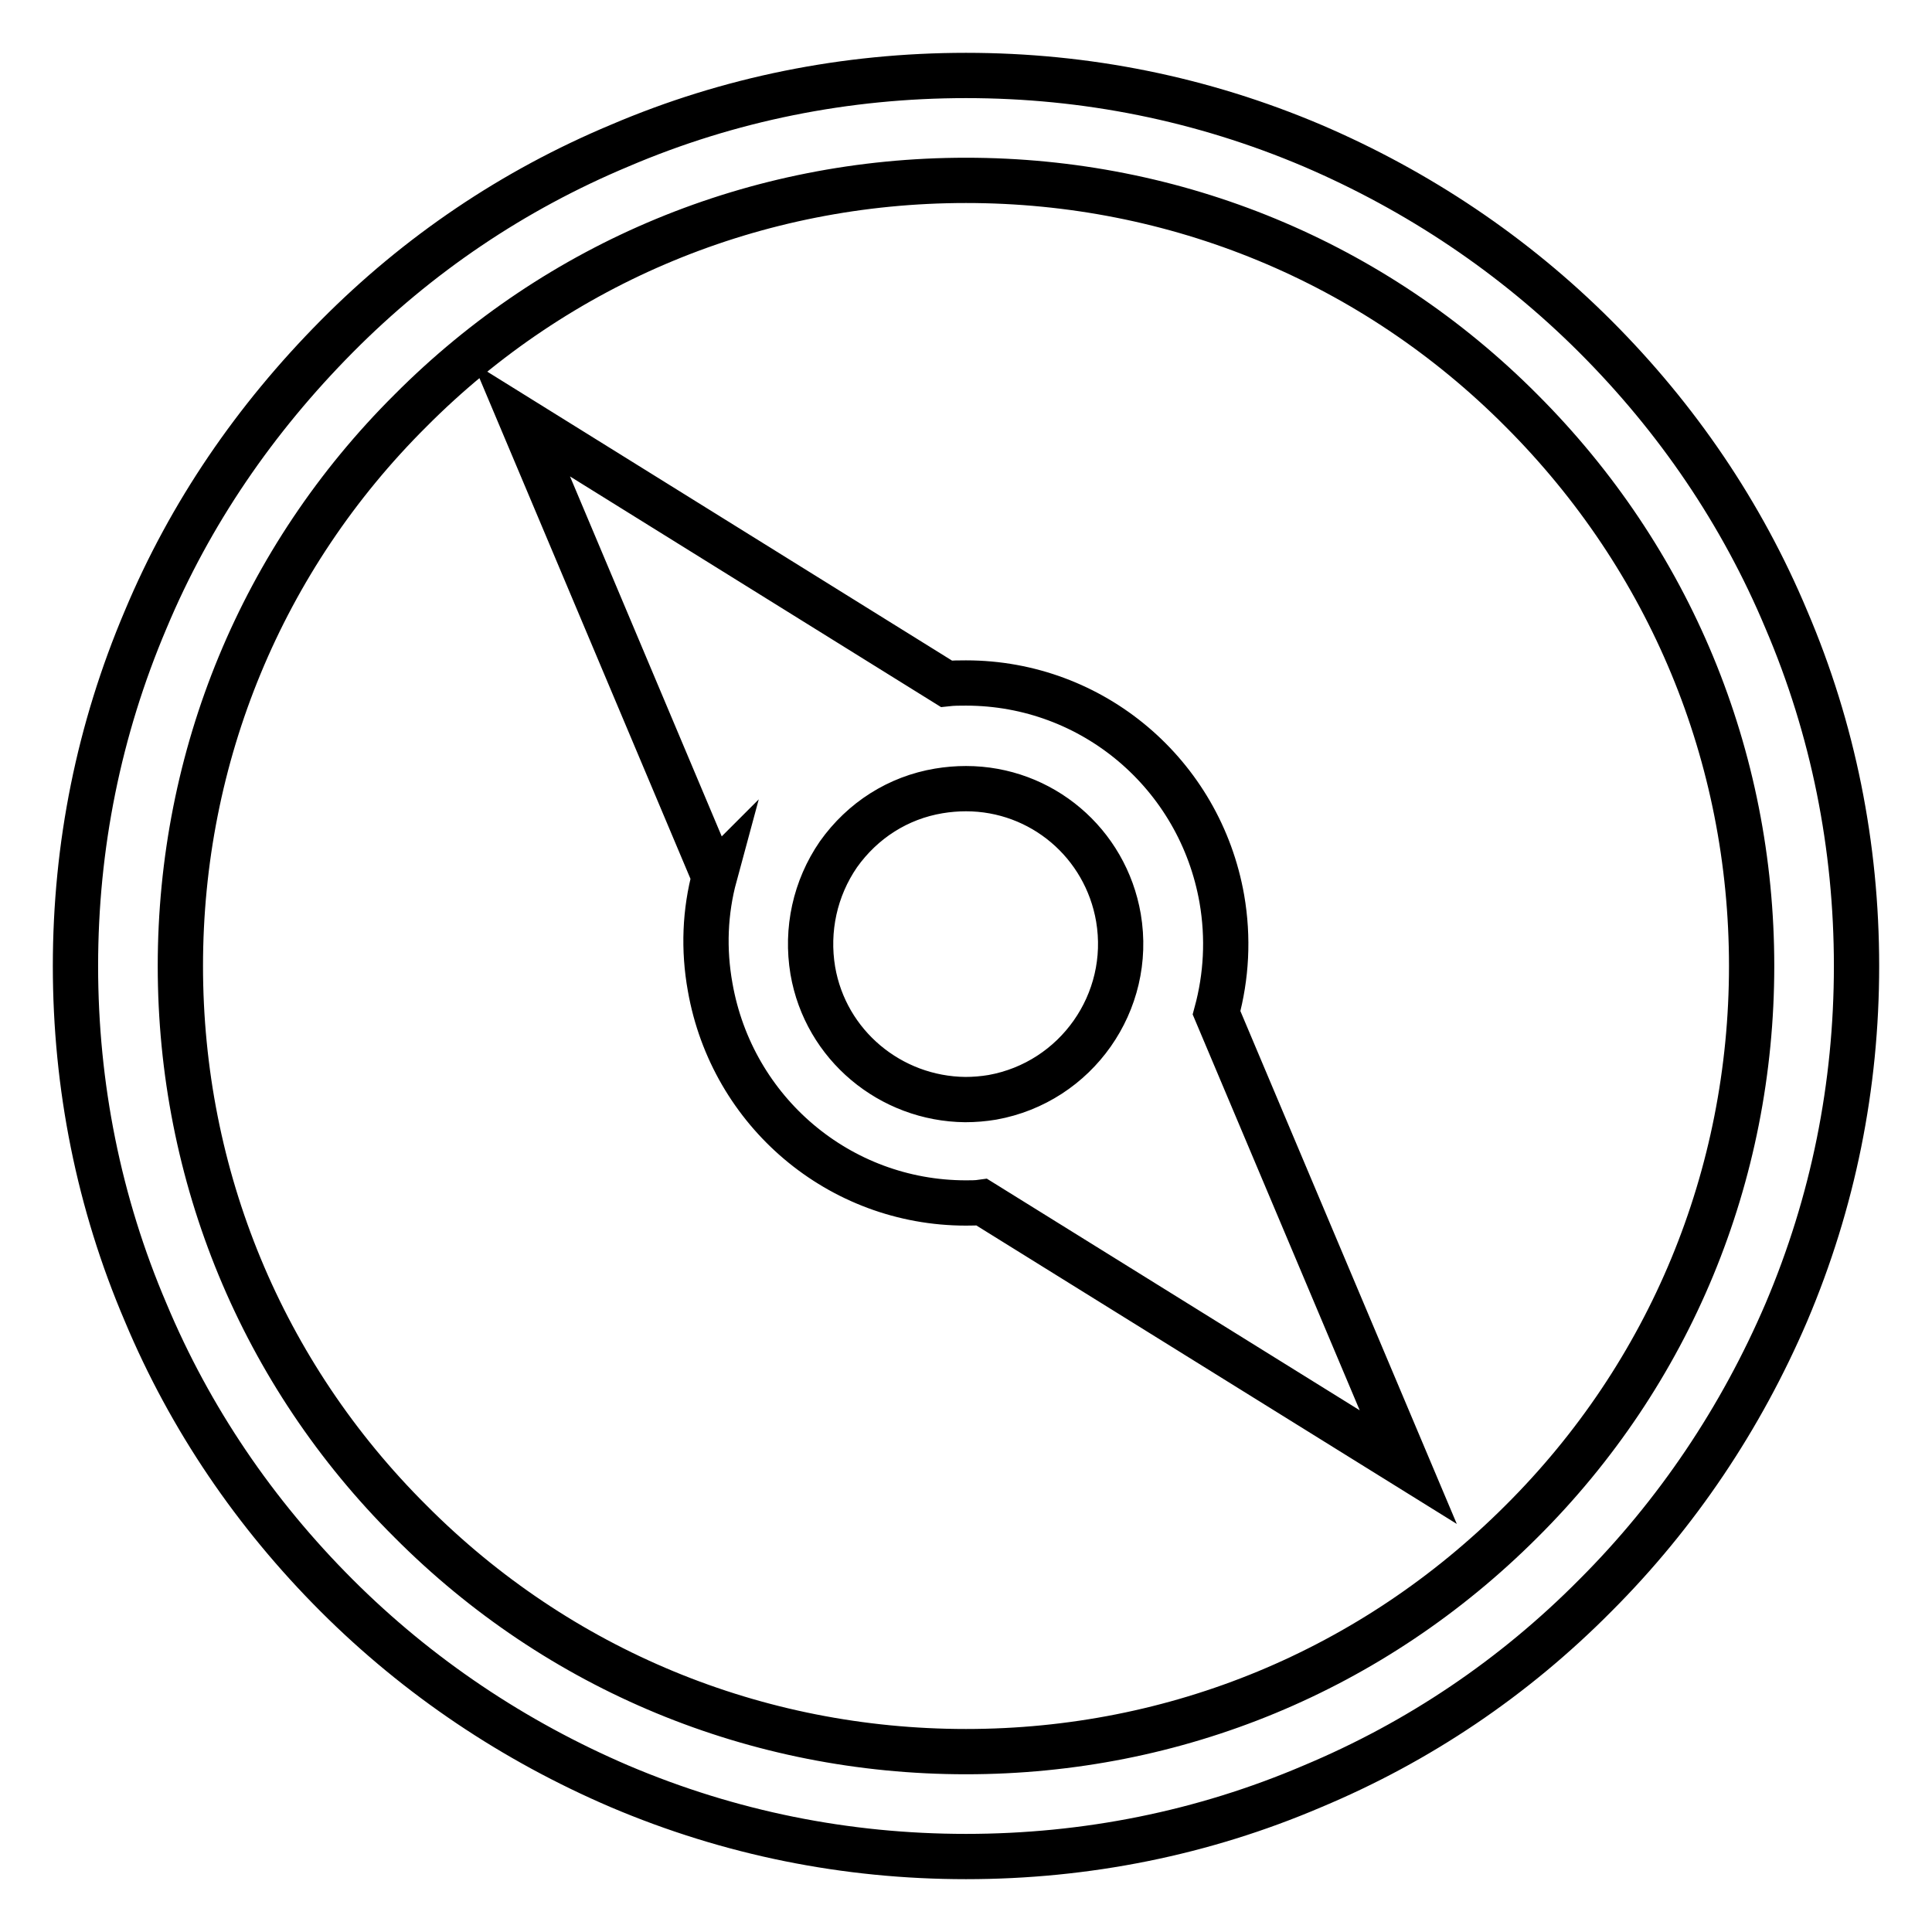 <?xml version="1.0" encoding="utf-8"?>
<!-- Svg Vector Icons : http://www.onlinewebfonts.com/icon -->
<!DOCTYPE svg PUBLIC "-//W3C//DTD SVG 1.1//EN" "http://www.w3.org/Graphics/SVG/1.1/DTD/svg11.dtd">
<svg version="1.1" xmlns="http://www.w3.org/2000/svg" xmlns:xlink="http://www.w3.org/1999/xlink" x="0px" y="0px" viewBox="0 0 256 256" enable-background="new 0 0 256 256" xml:space="preserve">
<g> <path stroke-width="6" fill-opacity="0" stroke="#000000"  d="M236.7,82.1c-5.9-14.1-14.5-26.7-25.3-37.5c-10.8-10.8-23.5-19.3-37.5-25.3c-14.6-6.2-30-9.3-45.9-9.3 s-31.4,3.1-45.9,9.3C68,25.2,55.4,33.7,44.6,44.6S25.2,68,19.3,82.1c-6.2,14.6-9.3,30-9.3,45.9c0,15.9,3.1,31.4,9.3,45.9 c5.9,14.1,14.5,26.7,25.3,37.5c10.8,10.8,23.5,19.3,37.5,25.3c14.6,6.2,30,9.3,45.9,9.3s31.4-3.1,45.9-9.3 c14.1-5.9,26.7-14.4,37.5-25.3c10.8-10.8,19.3-23.5,25.3-37.5c6.2-14.6,9.3-30,9.3-45.9C246,112.1,242.9,96.6,236.7,82.1z  M201.6,201.6c-19.7,19.7-45.8,30.5-73.6,30.5c-27.8,0-54-10.8-73.6-30.5C34.7,182,23.9,155.8,23.9,128c0-27.8,10.8-54,30.5-73.6 C74,34.7,100.2,23.9,128,23.9c27.8,0,54,10.8,73.6,30.5c19.7,19.7,30.5,45.8,30.5,73.6C232.1,155.8,221.3,182,201.6,201.6z  M161.2,134.2c1.3-4.8,1.6-9.9,0.7-15.1c-2.9-16.5-17.1-28.6-33.9-28.6c-0.9,0-1.7,0-2.6,0.1l-56.3-35l25.5,60.5l0.1-0.1 c-1.3,4.8-1.5,9.8-0.6,14.8c2.9,16.5,17.1,28.6,33.9,28.6c0.7,0,1.4,0,2.1-0.1l56.5,35.1L161.2,134.2z M107.7,128.6 c-0.9-5.4,0.3-10.9,3.4-15.4c3.2-4.5,7.9-7.5,13.3-8.4c1.2-0.2,2.4-0.3,3.6-0.3c10,0,18.5,7.2,20.2,17.1 c1.9,11.2-5.6,21.8-16.7,23.8c-1.2,0.2-2.4,0.3-3.6,0.3C118,145.6,109.4,138.5,107.7,128.6z"/></g>
</svg>